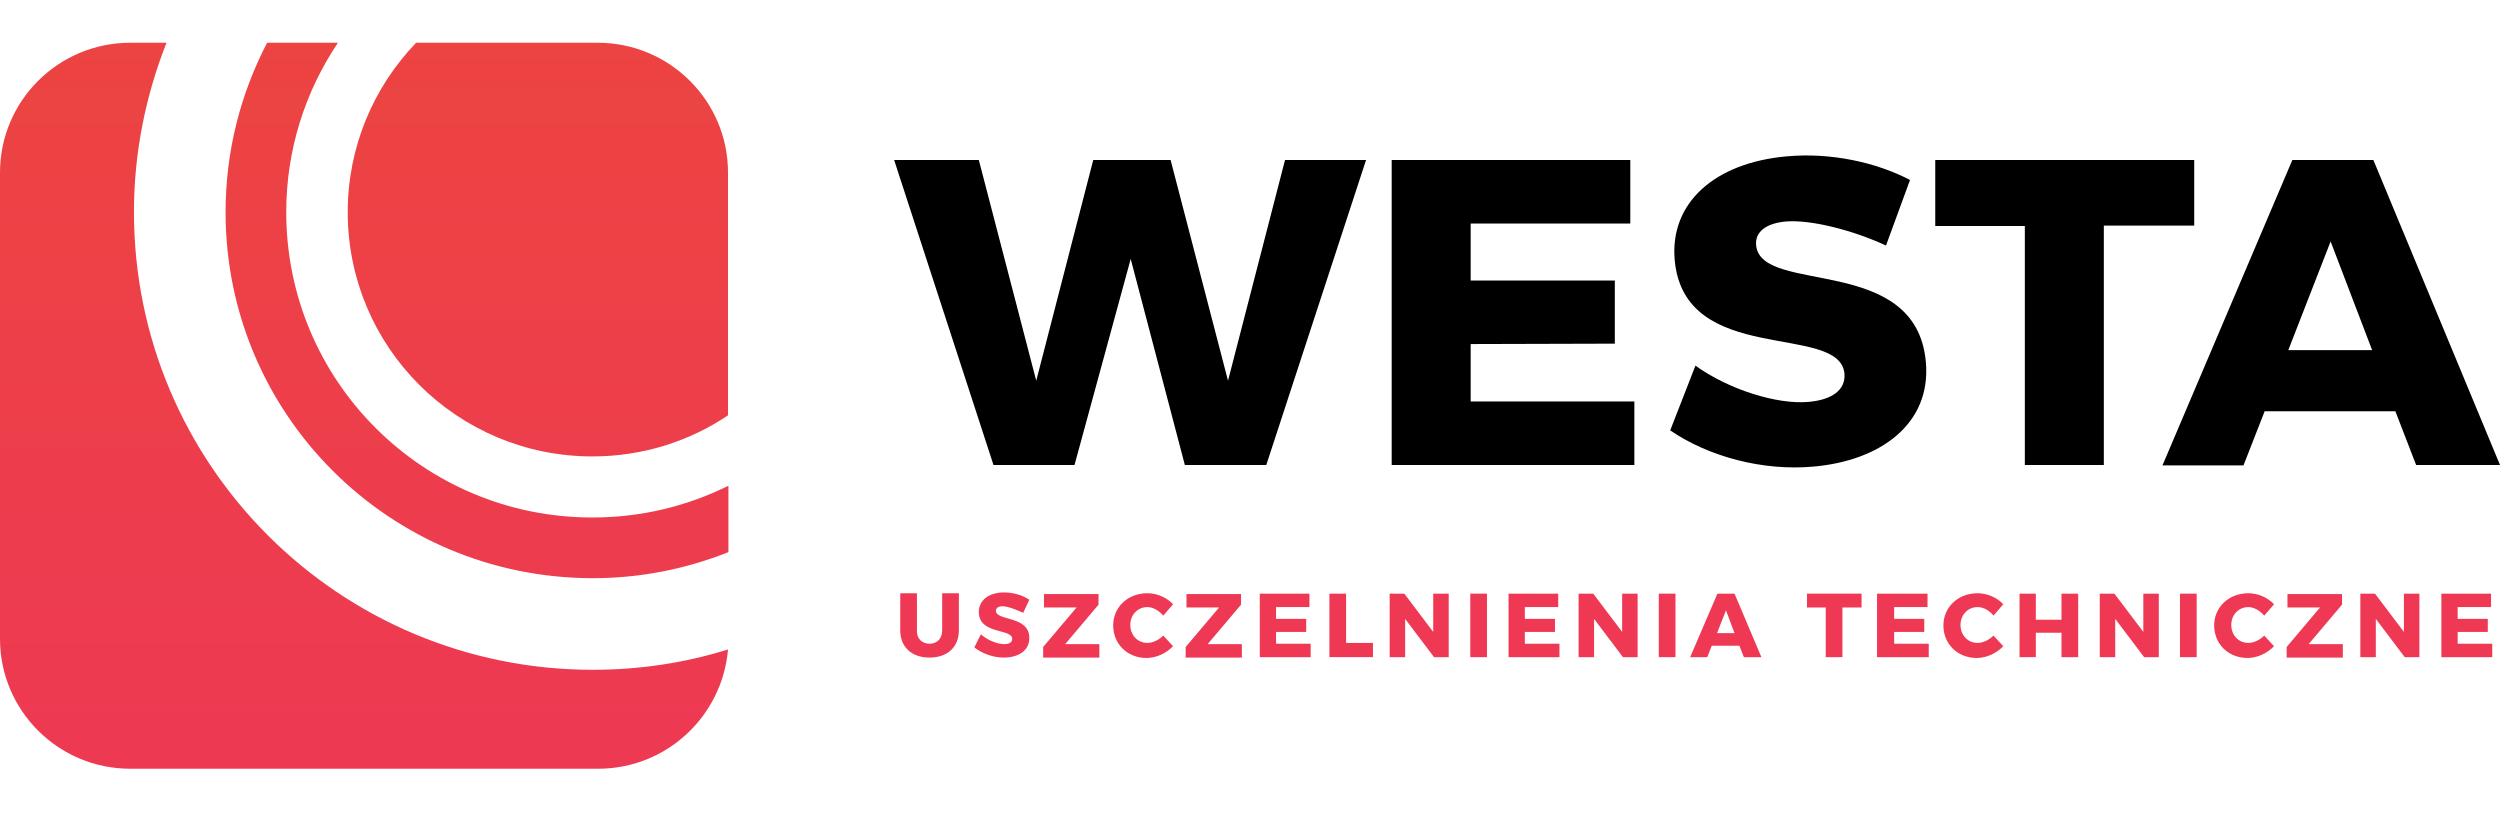 <?xml version="1.0" encoding="utf-8"?>
<!-- Generator: Adobe Illustrator 21.0.0, SVG Export Plug-In . SVG Version: 6.00 Build 0)  -->
<svg version="1.1" id="Layer_1" xmlns="http://www.w3.org/2000/svg" xmlns:xlink="http://www.w3.org/1999/xlink" x="0px" y="0px"
	 viewBox="0 0 614 203" style="enable-background:new 0 0 614 203;" xml:space="preserve">
<style type="text/css">
	.st0{fill:#EE3854;}
	.st1{fill:url(#SVGID_1_);}
	.st2{fill:url(#SVGID_2_);}
	.st3{fill:url(#SVGID_3_);}
</style>
<g>
	<g>
		<path class="st0" d="M228.3,158.1c1.8,0,3.1-1.2,3.1-3.3v-9.1h4.1v9.1c0,4.1-2.8,6.7-7.2,6.7c-4.4,0-7.2-2.6-7.2-6.7v-9.1h4.1v9.1
			C225.1,156.9,226.5,158.1,228.3,158.1z"/>
		<path class="st0" d="M246.2,148.9c-1,0-1.6,0.4-1.6,1.1c0,2.6,8.2,1.1,8.2,6.7c0,3.2-2.8,4.8-6.3,4.8c-2.6,0-5.3-1-7.2-2.5
			l1.6-3.2c1.6,1.4,4,2.4,5.7,2.4c1.2,0,2-0.4,2-1.3c0-2.6-8.2-1-8.2-6.6c0-2.9,2.5-4.8,6.2-4.8c2.3,0,4.6,0.7,6.2,1.8l-1.5,3.2
			C249.5,149.7,247.5,148.9,246.2,148.9z"/>
		<path class="st0" d="M269.8,145.8v2.7l-8.2,9.7h8.4v3.3h-13.8v-2.6l8.2-9.7h-8v-3.3H269.8z"/>
		<path class="st0" d="M281.8,149.1c-2.4,0-4.2,1.9-4.2,4.4c0,2.5,1.8,4.4,4.2,4.4c1.3,0,2.8-0.7,3.9-1.8l2.4,2.6
			c-1.7,1.8-4.2,2.9-6.5,2.9c-4.7,0-8.2-3.4-8.2-8c0-4.5,3.6-7.9,8.4-7.9c2.3,0,4.7,1,6.3,2.7l-2.4,2.8
			C284.6,149.9,283.1,149.1,281.8,149.1z"/>
		<path class="st0" d="M304.8,145.8v2.7l-8.2,9.7h8.4v3.3h-13.8v-2.6l8.2-9.7h-8v-3.3H304.8z"/>
		<path class="st0" d="M321.6,145.8v3.3h-8.2v2.9h7.4v3.2l-7.4,0v2.9h8.5v3.3h-12.5v-15.6H321.6z"/>
		<path class="st0" d="M330.6,145.8v12.1h6.6v3.5h-10.7v-15.6H330.6z"/>
		<path class="st0" d="M344.9,145.8l7.1,9.4v-9.4h3.8v15.6h-3.6l-7.1-9.4v9.4h-3.8v-15.6H344.9z"/>
		<path class="st0" d="M365.2,145.8v15.6h-4.1v-15.6H365.2z"/>
		<path class="st0" d="M382.7,145.8v3.3h-8.2v2.9h7.4v3.2l-7.4,0v2.9h8.5v3.3h-12.5v-15.6H382.7z"/>
		<path class="st0" d="M391.3,145.8l7.1,9.4v-9.4h3.8v15.6h-3.6l-7.1-9.4v9.4h-3.8v-15.6H391.3z"/>
		<path class="st0" d="M411.5,145.8v15.6h-4.1v-15.6H411.5z"/>
		<path class="st0" d="M427.2,158.6h-6.8l-1.1,2.8h-4.2l6.7-15.6h4.2l6.6,15.6h-4.3L427.2,158.6z M426,155.5l-2.1-5.6l-2.2,5.6H426z
			"/>
		<path class="st0" d="M457.2,145.8v3.4h-4.7v12.2h-4.1v-12.2h-4.6v-3.4H457.2z"/>
		<path class="st0" d="M473.4,145.8v3.3h-8.2v2.9h7.4v3.2l-7.4,0v2.9h8.5v3.3H461v-15.6H473.4z"/>
		<path class="st0" d="M485.7,149.1c-2.4,0-4.2,1.9-4.2,4.4c0,2.5,1.8,4.4,4.2,4.4c1.3,0,2.8-0.7,3.9-1.8l2.4,2.6
			c-1.7,1.8-4.2,2.9-6.5,2.9c-4.7,0-8.2-3.4-8.2-8c0-4.5,3.6-7.9,8.4-7.9c2.3,0,4.7,1,6.3,2.7l-2.4,2.8
			C488.6,149.9,487.1,149.1,485.7,149.1z"/>
		<path class="st0" d="M500,145.8v6.4h6.3v-6.4h4.1v15.6h-4.1v-6H500v6H496v-15.6H500z"/>
		<path class="st0" d="M519.3,145.8l7.1,9.4v-9.4h3.8v15.6h-3.6l-7.1-9.4v9.4h-3.8v-15.6H519.3z"/>
		<path class="st0" d="M539.5,145.8v15.6h-4.1v-15.6H539.5z"/>
		<path class="st0" d="M552.2,149.1c-2.4,0-4.2,1.9-4.2,4.4c0,2.5,1.8,4.4,4.2,4.4c1.3,0,2.8-0.7,3.9-1.8l2.4,2.6
			c-1.7,1.8-4.2,2.9-6.5,2.9c-4.7,0-8.2-3.4-8.2-8c0-4.5,3.6-7.9,8.4-7.9c2.3,0,4.7,1,6.3,2.7l-2.4,2.8
			C555,149.9,553.5,149.1,552.2,149.1z"/>
		<path class="st0" d="M575.2,145.8v2.7l-8.2,9.7h8.4v3.3h-13.8v-2.6l8.2-9.7h-8v-3.3H575.2z"/>
		<path class="st0" d="M583.3,145.8l7.1,9.4v-9.4h3.8v15.6h-3.6l-7.1-9.4v9.4h-3.8v-15.6H583.3z"/>
		<path class="st0" d="M611.8,145.8v3.3h-8.2v2.9h7.4v3.2l-7.4,0v2.9h8.5v3.3h-12.5v-15.6H611.8z"/>
	</g>
	<g>
		<path d="M240.4,39.3l14.1,54.2l14-54.2h19l14.1,54.2l14-54.2h19.9L311,114.2h-20l-13.3-50.6l-13.8,50.6h-19.9l-24.4-74.9H240.4z"
			/>
		<path d="M400.4,39.3v15.6h-39.2v14h35.4v15.5l-35.4,0.1v14.1h40.2v15.6h-59.6V39.3H400.4z"/>
		<path d="M438.6,54.4c-4.6,0.4-7.6,2.4-7.3,5.8c1.1,12.4,39.4,1.9,41.7,28.8c1.3,15.2-11.3,24.2-27.7,25.6
			c-12.3,1.1-25.6-2.4-35.1-8.9l6.2-15.9c8.2,5.9,20.1,9.6,27.8,8.9c5.7-0.5,9.1-2.9,8.8-6.9c-1.1-12.7-39.4-1.6-41.7-28
			c-1.2-13.9,9.7-23.8,27.5-25.4c10.9-1,22.1,1.5,30.3,5.8l-5.9,16.1C455,56.5,444.7,53.9,438.6,54.4z"/>
		<path d="M538.9,39.3v16.1h-22.2v58.8h-19.4V55.5h-22V39.3H538.9z"/>
		<path d="M588.3,101h-32.1l-5.2,13.3h-19.9L563,39.3h19.9l31.1,74.9h-20.6L588.3,101z M582.6,86l-10.2-26.7L562,86H582.6z"/>
	</g>
	<g>
		<linearGradient id="SVGID_1_" gradientUnits="userSpaceOnUse" x1="89.371" y1="198.22" x2="89.371" y2="6.5">
			<stop  offset="0" style="stop-color:#EE3854"/>
			<stop  offset="1" style="stop-color:#EC4441"/>
		</linearGradient>
		<path class="st1" d="M145.6,164.5c-62.3,0-112.7-50.3-112.7-112.4c0-14.7,2.9-28.7,8-41.6H32c-17.7,0-32,14.3-32,31.9v114.5
			c0,17.6,14.3,31.9,32,31.9h114.9c16.8,0,30.5-12.9,31.9-29.3C168.3,162.8,157.1,164.5,145.6,164.5z"/>
		<g>
			<linearGradient id="SVGID_2_" gradientUnits="userSpaceOnUse" x1="132.122" y1="198.22" x2="132.122" y2="6.5">
				<stop  offset="0" style="stop-color:#EE3854"/>
				<stop  offset="1" style="stop-color:#EC4441"/>
			</linearGradient>
			<path class="st2" d="M145.5,112.1c12.3,0,23.8-3.7,33.3-10.1V42.4c0-17.6-14.3-31.9-32-31.9h-44.6C91.8,21.3,85.4,36,85.4,52.1
				C85.4,85.3,112.3,112.1,145.5,112.1z"/>
			<linearGradient id="SVGID_3_" gradientUnits="userSpaceOnUse" x1="117.133" y1="198.22" x2="117.133" y2="6.5">
				<stop  offset="0" style="stop-color:#EE3854"/>
				<stop  offset="1" style="stop-color:#EC4441"/>
			</linearGradient>
			<path class="st3" d="M145.5,127.1c-41.6,0-75.2-33.5-75.2-75c0-15.4,4.7-29.7,12.7-41.6H65.6C59.1,23,55.4,37.1,55.4,52.1
				c0,49.7,40.3,89.9,90.2,89.9c11.8,0,23-2.3,33.3-6.4v-16.3C168.8,124.3,157.5,127.1,145.5,127.1z"/>
		</g>
	</g>
</g>
</svg>
